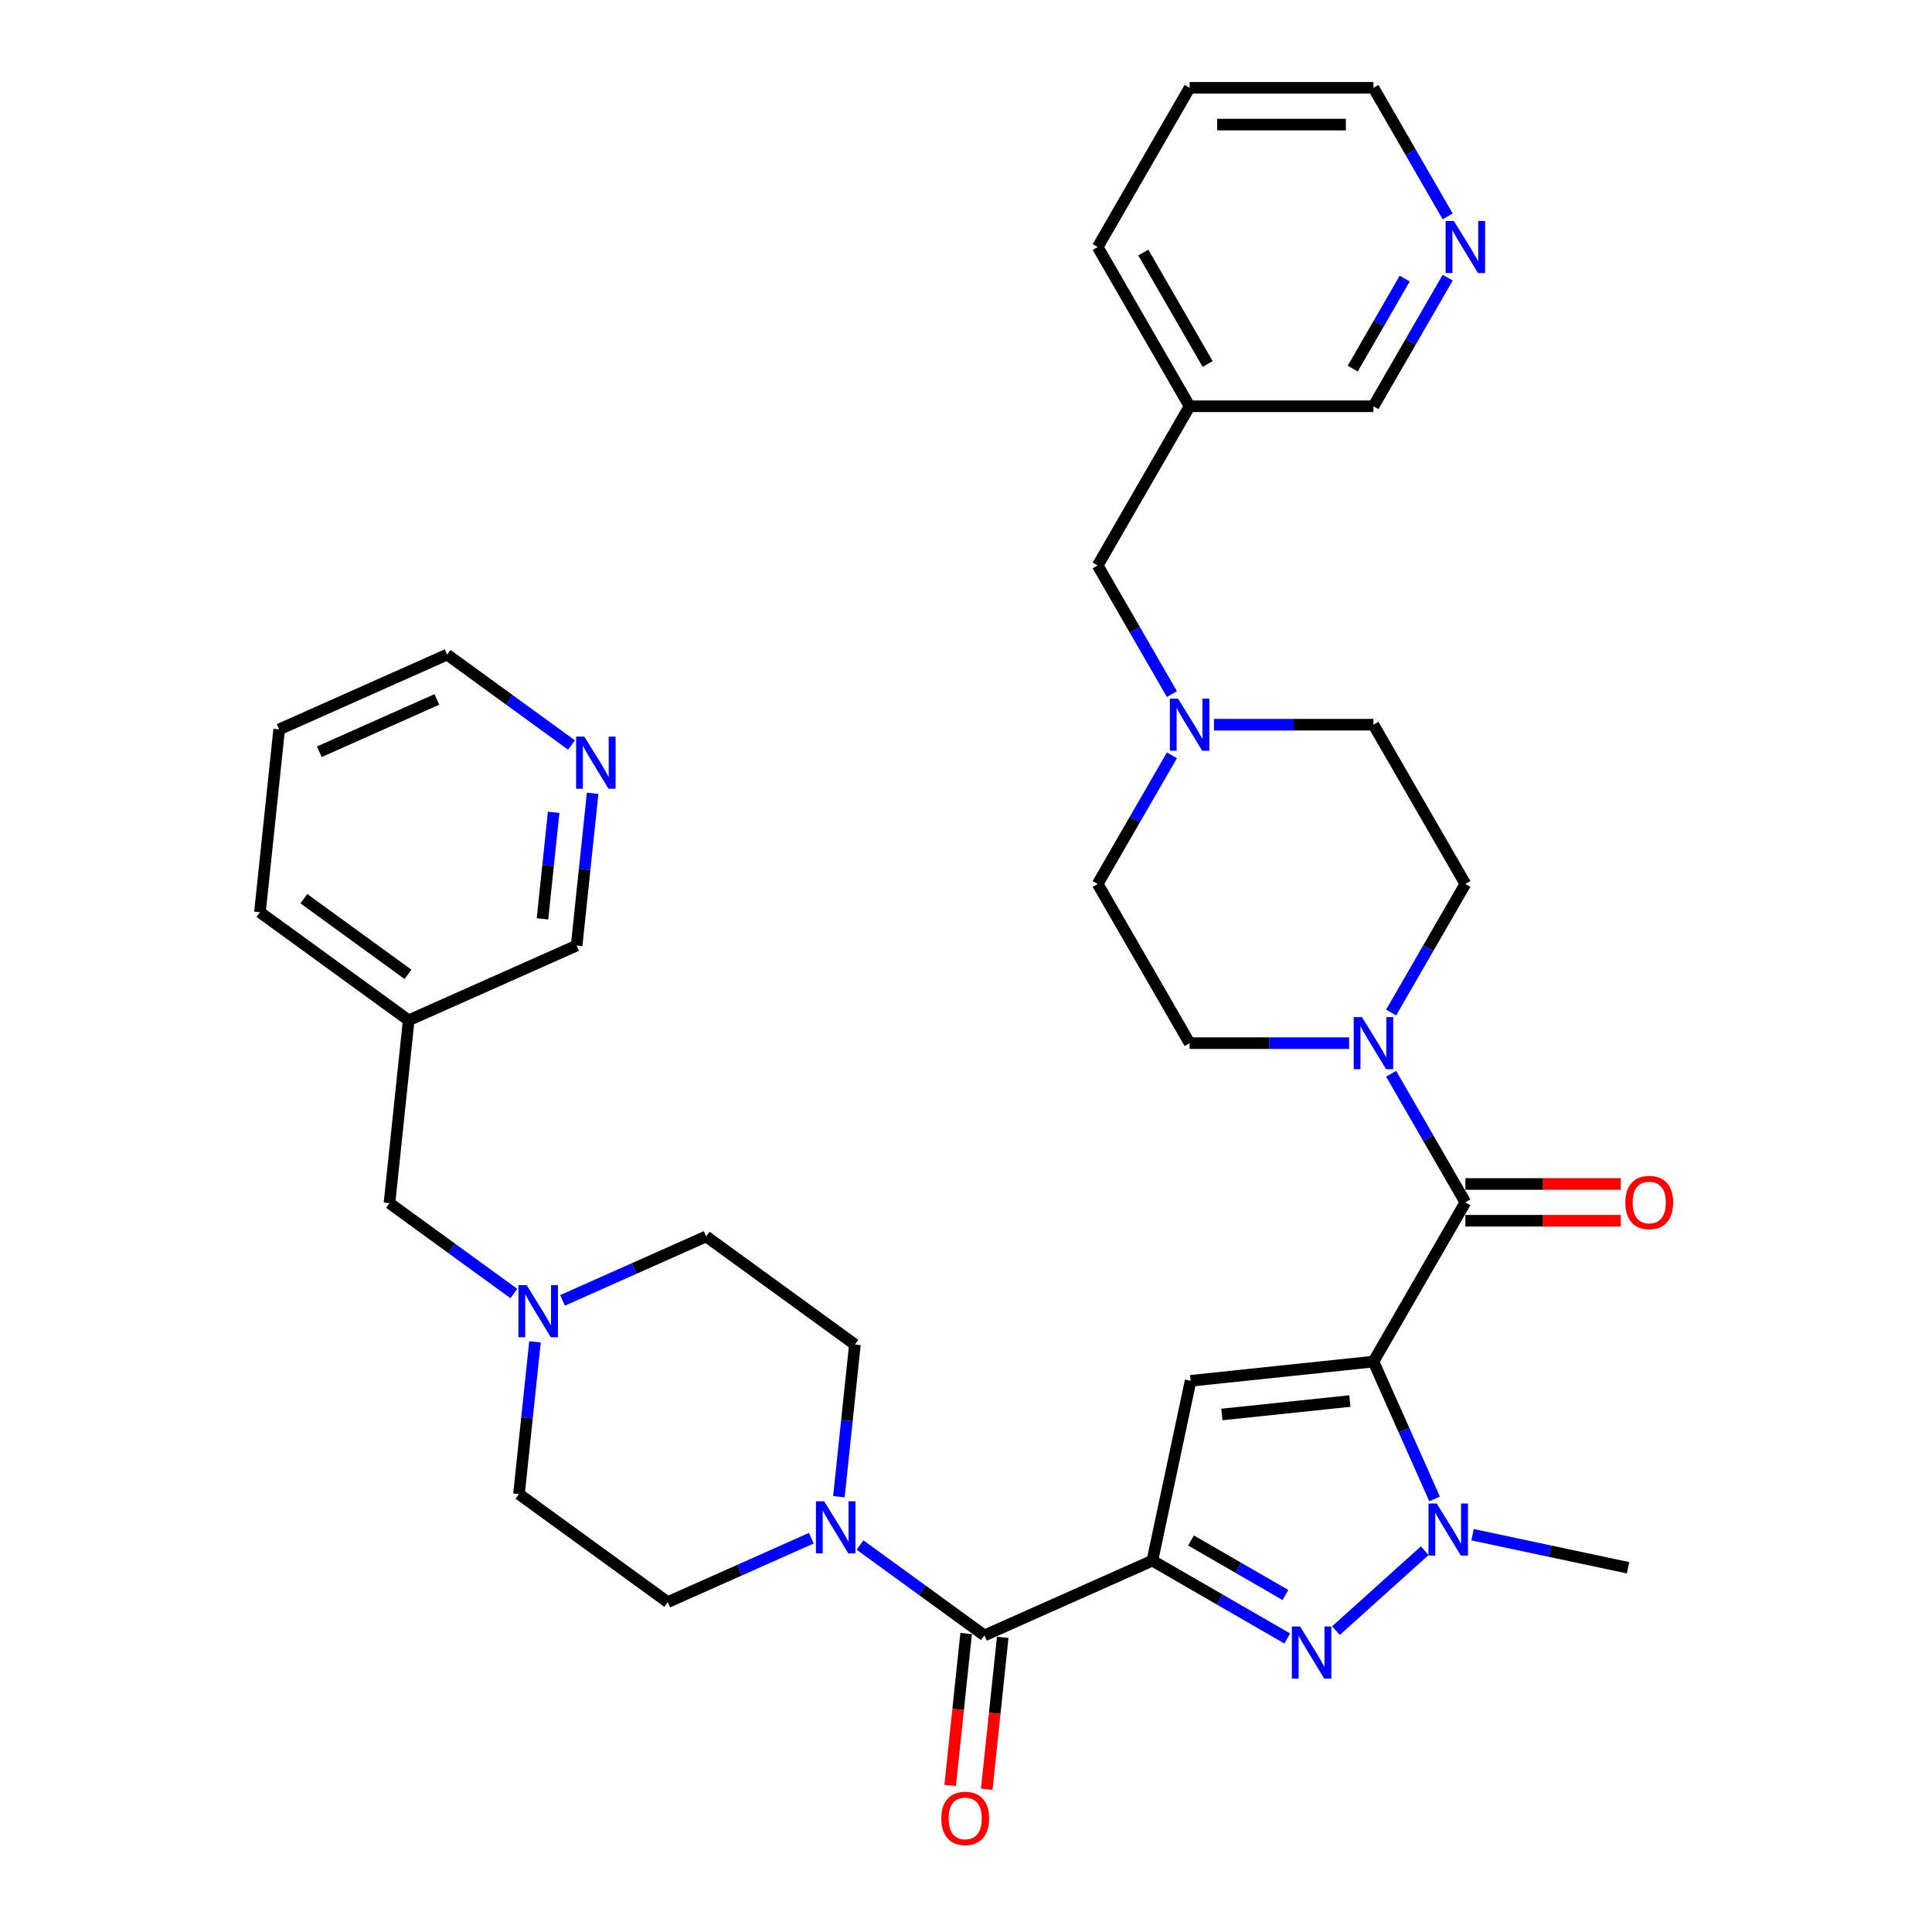 <?xml version='1.0' encoding='iso-8859-1'?>
<svg version='1.1' baseProfile='full'
              xmlns='http://www.w3.org/2000/svg'
                      xmlns:rdkit='http://www.rdkit.org/xml'
                      xmlns:xlink='http://www.w3.org/1999/xlink'
                  xml:space='preserve'
width='1000px' height='1000px' viewBox='0 0 1000 1000'>
<!-- END OF HEADER -->
<rect style='opacity:1.0;fill:#FFFFFF;stroke:none' width='1000' height='1000' x='0' y='0'> </rect>
<path class='bond-1' d='M 710.896,704.755 L 616.256,714.702' style='fill:none;fill-rule:evenodd;stroke:#000000;stroke-width:6px;stroke-linecap:butt;stroke-linejoin:miter;stroke-opacity:1' />
<path class='bond-1' d='M 698.69,725.175 L 632.441,732.138' style='fill:none;fill-rule:evenodd;stroke:#000000;stroke-width:6px;stroke-linecap:butt;stroke-linejoin:miter;stroke-opacity:1' />
<path class='bond-3' d='M 710.896,704.755 L 726.72,740.295' style='fill:none;fill-rule:evenodd;stroke:#000000;stroke-width:6px;stroke-linecap:butt;stroke-linejoin:miter;stroke-opacity:1' />
<path class='bond-3' d='M 726.72,740.295 L 742.543,775.835' style='fill:none;fill-rule:evenodd;stroke:#0000FF;stroke-width:6px;stroke-linecap:butt;stroke-linejoin:miter;stroke-opacity:1' />
<path class='bond-4' d='M 710.896,704.755 L 758.477,622.342' style='fill:none;fill-rule:evenodd;stroke:#000000;stroke-width:6px;stroke-linecap:butt;stroke-linejoin:miter;stroke-opacity:1' />
<path class='bond-0' d='M 596.47,807.784 L 616.256,714.702' style='fill:none;fill-rule:evenodd;stroke:#000000;stroke-width:6px;stroke-linecap:butt;stroke-linejoin:miter;stroke-opacity:1' />
<path class='bond-5' d='M 596.47,807.784 L 509.536,846.49' style='fill:none;fill-rule:evenodd;stroke:#000000;stroke-width:6px;stroke-linecap:butt;stroke-linejoin:miter;stroke-opacity:1' />
<path class='bond-35' d='M 596.47,807.784 L 631.377,827.937' style='fill:none;fill-rule:evenodd;stroke:#000000;stroke-width:6px;stroke-linecap:butt;stroke-linejoin:miter;stroke-opacity:1' />
<path class='bond-35' d='M 631.377,827.937 L 666.284,848.091' style='fill:none;fill-rule:evenodd;stroke:#0000FF;stroke-width:6px;stroke-linecap:butt;stroke-linejoin:miter;stroke-opacity:1' />
<path class='bond-35' d='M 616.459,797.347 L 640.893,811.455' style='fill:none;fill-rule:evenodd;stroke:#000000;stroke-width:6px;stroke-linecap:butt;stroke-linejoin:miter;stroke-opacity:1' />
<path class='bond-35' d='M 640.893,811.455 L 665.328,825.562' style='fill:none;fill-rule:evenodd;stroke:#0000FF;stroke-width:6px;stroke-linecap:butt;stroke-linejoin:miter;stroke-opacity:1' />
<path class='bond-2' d='M 691.482,844.02 L 737.426,802.652' style='fill:none;fill-rule:evenodd;stroke:#0000FF;stroke-width:6px;stroke-linecap:butt;stroke-linejoin:miter;stroke-opacity:1' />
<path class='bond-26' d='M 762.201,794.367 L 802.443,802.921' style='fill:none;fill-rule:evenodd;stroke:#0000FF;stroke-width:6px;stroke-linecap:butt;stroke-linejoin:miter;stroke-opacity:1' />
<path class='bond-26' d='M 802.443,802.921 L 842.684,811.474' style='fill:none;fill-rule:evenodd;stroke:#000000;stroke-width:6px;stroke-linecap:butt;stroke-linejoin:miter;stroke-opacity:1' />
<path class='bond-6' d='M 758.477,622.342 L 739.263,589.063' style='fill:none;fill-rule:evenodd;stroke:#000000;stroke-width:6px;stroke-linecap:butt;stroke-linejoin:miter;stroke-opacity:1' />
<path class='bond-6' d='M 739.263,589.063 L 720.049,555.784' style='fill:none;fill-rule:evenodd;stroke:#0000FF;stroke-width:6px;stroke-linecap:butt;stroke-linejoin:miter;stroke-opacity:1' />
<path class='bond-10' d='M 758.477,631.858 L 798.683,631.858' style='fill:none;fill-rule:evenodd;stroke:#000000;stroke-width:6px;stroke-linecap:butt;stroke-linejoin:miter;stroke-opacity:1' />
<path class='bond-10' d='M 798.683,631.858 L 838.889,631.858' style='fill:none;fill-rule:evenodd;stroke:#FF0000;stroke-width:6px;stroke-linecap:butt;stroke-linejoin:miter;stroke-opacity:1' />
<path class='bond-10' d='M 758.477,612.826 L 798.683,612.826' style='fill:none;fill-rule:evenodd;stroke:#000000;stroke-width:6px;stroke-linecap:butt;stroke-linejoin:miter;stroke-opacity:1' />
<path class='bond-10' d='M 798.683,612.826 L 838.889,612.826' style='fill:none;fill-rule:evenodd;stroke:#FF0000;stroke-width:6px;stroke-linecap:butt;stroke-linejoin:miter;stroke-opacity:1' />
<path class='bond-7' d='M 509.536,846.49 L 477.342,823.099' style='fill:none;fill-rule:evenodd;stroke:#000000;stroke-width:6px;stroke-linecap:butt;stroke-linejoin:miter;stroke-opacity:1' />
<path class='bond-7' d='M 477.342,823.099 L 445.148,799.709' style='fill:none;fill-rule:evenodd;stroke:#0000FF;stroke-width:6px;stroke-linecap:butt;stroke-linejoin:miter;stroke-opacity:1' />
<path class='bond-11' d='M 500.072,845.495 L 495.939,884.812' style='fill:none;fill-rule:evenodd;stroke:#000000;stroke-width:6px;stroke-linecap:butt;stroke-linejoin:miter;stroke-opacity:1' />
<path class='bond-11' d='M 495.939,884.812 L 491.807,924.129' style='fill:none;fill-rule:evenodd;stroke:#FF0000;stroke-width:6px;stroke-linecap:butt;stroke-linejoin:miter;stroke-opacity:1' />
<path class='bond-11' d='M 519,847.484 L 514.868,886.802' style='fill:none;fill-rule:evenodd;stroke:#000000;stroke-width:6px;stroke-linecap:butt;stroke-linejoin:miter;stroke-opacity:1' />
<path class='bond-11' d='M 514.868,886.802 L 510.735,926.119' style='fill:none;fill-rule:evenodd;stroke:#FF0000;stroke-width:6px;stroke-linecap:butt;stroke-linejoin:miter;stroke-opacity:1' />
<path class='bond-12' d='M 720.049,524.076 L 739.263,490.796' style='fill:none;fill-rule:evenodd;stroke:#0000FF;stroke-width:6px;stroke-linecap:butt;stroke-linejoin:miter;stroke-opacity:1' />
<path class='bond-12' d='M 739.263,490.796 L 758.477,457.517' style='fill:none;fill-rule:evenodd;stroke:#000000;stroke-width:6px;stroke-linecap:butt;stroke-linejoin:miter;stroke-opacity:1' />
<path class='bond-13' d='M 698.297,539.93 L 657.016,539.93' style='fill:none;fill-rule:evenodd;stroke:#0000FF;stroke-width:6px;stroke-linecap:butt;stroke-linejoin:miter;stroke-opacity:1' />
<path class='bond-13' d='M 657.016,539.93 L 615.734,539.93' style='fill:none;fill-rule:evenodd;stroke:#000000;stroke-width:6px;stroke-linecap:butt;stroke-linejoin:miter;stroke-opacity:1' />
<path class='bond-14' d='M 434.215,774.701 L 438.355,735.308' style='fill:none;fill-rule:evenodd;stroke:#0000FF;stroke-width:6px;stroke-linecap:butt;stroke-linejoin:miter;stroke-opacity:1' />
<path class='bond-14' d='M 438.355,735.308 L 442.495,695.915' style='fill:none;fill-rule:evenodd;stroke:#000000;stroke-width:6px;stroke-linecap:butt;stroke-linejoin:miter;stroke-opacity:1' />
<path class='bond-15' d='M 419.949,796.165 L 382.781,812.713' style='fill:none;fill-rule:evenodd;stroke:#0000FF;stroke-width:6px;stroke-linecap:butt;stroke-linejoin:miter;stroke-opacity:1' />
<path class='bond-15' d='M 382.781,812.713 L 345.614,829.261' style='fill:none;fill-rule:evenodd;stroke:#000000;stroke-width:6px;stroke-linecap:butt;stroke-linejoin:miter;stroke-opacity:1' />
<path class='bond-8' d='M 276.907,694.54 L 272.767,733.933' style='fill:none;fill-rule:evenodd;stroke:#0000FF;stroke-width:6px;stroke-linecap:butt;stroke-linejoin:miter;stroke-opacity:1' />
<path class='bond-8' d='M 272.767,733.933 L 268.626,773.326' style='fill:none;fill-rule:evenodd;stroke:#000000;stroke-width:6px;stroke-linecap:butt;stroke-linejoin:miter;stroke-opacity:1' />
<path class='bond-19' d='M 265.974,669.532 L 233.78,646.141' style='fill:none;fill-rule:evenodd;stroke:#0000FF;stroke-width:6px;stroke-linecap:butt;stroke-linejoin:miter;stroke-opacity:1' />
<path class='bond-19' d='M 233.78,646.141 L 201.586,622.751' style='fill:none;fill-rule:evenodd;stroke:#000000;stroke-width:6px;stroke-linecap:butt;stroke-linejoin:miter;stroke-opacity:1' />
<path class='bond-37' d='M 291.173,673.076 L 328.34,656.528' style='fill:none;fill-rule:evenodd;stroke:#0000FF;stroke-width:6px;stroke-linecap:butt;stroke-linejoin:miter;stroke-opacity:1' />
<path class='bond-37' d='M 328.34,656.528 L 365.508,639.98' style='fill:none;fill-rule:evenodd;stroke:#000000;stroke-width:6px;stroke-linecap:butt;stroke-linejoin:miter;stroke-opacity:1' />
<path class='bond-9' d='M 606.581,390.959 L 587.367,424.238' style='fill:none;fill-rule:evenodd;stroke:#0000FF;stroke-width:6px;stroke-linecap:butt;stroke-linejoin:miter;stroke-opacity:1' />
<path class='bond-9' d='M 587.367,424.238 L 568.154,457.517' style='fill:none;fill-rule:evenodd;stroke:#000000;stroke-width:6px;stroke-linecap:butt;stroke-linejoin:miter;stroke-opacity:1' />
<path class='bond-18' d='M 606.581,359.251 L 587.367,325.971' style='fill:none;fill-rule:evenodd;stroke:#0000FF;stroke-width:6px;stroke-linecap:butt;stroke-linejoin:miter;stroke-opacity:1' />
<path class='bond-18' d='M 587.367,325.971 L 568.154,292.692' style='fill:none;fill-rule:evenodd;stroke:#000000;stroke-width:6px;stroke-linecap:butt;stroke-linejoin:miter;stroke-opacity:1' />
<path class='bond-36' d='M 628.334,375.105 L 669.615,375.105' style='fill:none;fill-rule:evenodd;stroke:#0000FF;stroke-width:6px;stroke-linecap:butt;stroke-linejoin:miter;stroke-opacity:1' />
<path class='bond-36' d='M 669.615,375.105 L 710.896,375.105' style='fill:none;fill-rule:evenodd;stroke:#000000;stroke-width:6px;stroke-linecap:butt;stroke-linejoin:miter;stroke-opacity:1' />
<path class='bond-25' d='M 758.477,457.517 L 710.896,375.105' style='fill:none;fill-rule:evenodd;stroke:#000000;stroke-width:6px;stroke-linecap:butt;stroke-linejoin:miter;stroke-opacity:1' />
<path class='bond-24' d='M 615.734,539.93 L 568.154,457.517' style='fill:none;fill-rule:evenodd;stroke:#000000;stroke-width:6px;stroke-linecap:butt;stroke-linejoin:miter;stroke-opacity:1' />
<path class='bond-23' d='M 442.495,695.915 L 365.508,639.98' style='fill:none;fill-rule:evenodd;stroke:#000000;stroke-width:6px;stroke-linecap:butt;stroke-linejoin:miter;stroke-opacity:1' />
<path class='bond-22' d='M 345.614,829.261 L 268.626,773.326' style='fill:none;fill-rule:evenodd;stroke:#000000;stroke-width:6px;stroke-linecap:butt;stroke-linejoin:miter;stroke-opacity:1' />
<path class='bond-16' d='M 749.324,143.721 L 730.11,177' style='fill:none;fill-rule:evenodd;stroke:#0000FF;stroke-width:6px;stroke-linecap:butt;stroke-linejoin:miter;stroke-opacity:1' />
<path class='bond-16' d='M 730.11,177 L 710.896,210.28' style='fill:none;fill-rule:evenodd;stroke:#000000;stroke-width:6px;stroke-linecap:butt;stroke-linejoin:miter;stroke-opacity:1' />
<path class='bond-16' d='M 727.077,144.189 L 713.627,167.484' style='fill:none;fill-rule:evenodd;stroke:#0000FF;stroke-width:6px;stroke-linecap:butt;stroke-linejoin:miter;stroke-opacity:1' />
<path class='bond-16' d='M 713.627,167.484 L 700.178,190.78' style='fill:none;fill-rule:evenodd;stroke:#000000;stroke-width:6px;stroke-linecap:butt;stroke-linejoin:miter;stroke-opacity:1' />
<path class='bond-38' d='M 749.324,112.013 L 730.11,78.734' style='fill:none;fill-rule:evenodd;stroke:#0000FF;stroke-width:6px;stroke-linecap:butt;stroke-linejoin:miter;stroke-opacity:1' />
<path class='bond-38' d='M 730.11,78.734 L 710.896,45.455' style='fill:none;fill-rule:evenodd;stroke:#000000;stroke-width:6px;stroke-linecap:butt;stroke-linejoin:miter;stroke-opacity:1' />
<path class='bond-17' d='M 306.748,410.618 L 302.608,450.011' style='fill:none;fill-rule:evenodd;stroke:#0000FF;stroke-width:6px;stroke-linecap:butt;stroke-linejoin:miter;stroke-opacity:1' />
<path class='bond-17' d='M 302.608,450.011 L 298.468,489.405' style='fill:none;fill-rule:evenodd;stroke:#000000;stroke-width:6px;stroke-linecap:butt;stroke-linejoin:miter;stroke-opacity:1' />
<path class='bond-17' d='M 286.578,420.447 L 283.68,448.022' style='fill:none;fill-rule:evenodd;stroke:#0000FF;stroke-width:6px;stroke-linecap:butt;stroke-linejoin:miter;stroke-opacity:1' />
<path class='bond-17' d='M 283.68,448.022 L 280.782,475.597' style='fill:none;fill-rule:evenodd;stroke:#000000;stroke-width:6px;stroke-linecap:butt;stroke-linejoin:miter;stroke-opacity:1' />
<path class='bond-39' d='M 295.815,385.61 L 263.621,362.22' style='fill:none;fill-rule:evenodd;stroke:#0000FF;stroke-width:6px;stroke-linecap:butt;stroke-linejoin:miter;stroke-opacity:1' />
<path class='bond-39' d='M 263.621,362.22 L 231.427,338.83' style='fill:none;fill-rule:evenodd;stroke:#000000;stroke-width:6px;stroke-linecap:butt;stroke-linejoin:miter;stroke-opacity:1' />
<path class='bond-20' d='M 568.154,292.692 L 615.734,210.28' style='fill:none;fill-rule:evenodd;stroke:#000000;stroke-width:6px;stroke-linecap:butt;stroke-linejoin:miter;stroke-opacity:1' />
<path class='bond-21' d='M 201.586,622.751 L 211.533,528.111' style='fill:none;fill-rule:evenodd;stroke:#000000;stroke-width:6px;stroke-linecap:butt;stroke-linejoin:miter;stroke-opacity:1' />
<path class='bond-27' d='M 615.734,210.28 L 710.896,210.28' style='fill:none;fill-rule:evenodd;stroke:#000000;stroke-width:6px;stroke-linecap:butt;stroke-linejoin:miter;stroke-opacity:1' />
<path class='bond-31' d='M 615.734,210.28 L 568.154,127.867' style='fill:none;fill-rule:evenodd;stroke:#000000;stroke-width:6px;stroke-linecap:butt;stroke-linejoin:miter;stroke-opacity:1' />
<path class='bond-31' d='M 625.08,188.401 L 591.773,130.713' style='fill:none;fill-rule:evenodd;stroke:#000000;stroke-width:6px;stroke-linecap:butt;stroke-linejoin:miter;stroke-opacity:1' />
<path class='bond-28' d='M 211.533,528.111 L 298.468,489.405' style='fill:none;fill-rule:evenodd;stroke:#000000;stroke-width:6px;stroke-linecap:butt;stroke-linejoin:miter;stroke-opacity:1' />
<path class='bond-32' d='M 211.533,528.111 L 134.546,472.176' style='fill:none;fill-rule:evenodd;stroke:#000000;stroke-width:6px;stroke-linecap:butt;stroke-linejoin:miter;stroke-opacity:1' />
<path class='bond-32' d='M 211.172,504.323 L 157.281,465.169' style='fill:none;fill-rule:evenodd;stroke:#000000;stroke-width:6px;stroke-linecap:butt;stroke-linejoin:miter;stroke-opacity:1' />
<path class='bond-29' d='M 710.896,45.455 L 615.734,45.455' style='fill:none;fill-rule:evenodd;stroke:#000000;stroke-width:6px;stroke-linecap:butt;stroke-linejoin:miter;stroke-opacity:1' />
<path class='bond-29' d='M 696.622,64.487 L 630.009,64.487' style='fill:none;fill-rule:evenodd;stroke:#000000;stroke-width:6px;stroke-linecap:butt;stroke-linejoin:miter;stroke-opacity:1' />
<path class='bond-30' d='M 231.427,338.83 L 144.493,377.535' style='fill:none;fill-rule:evenodd;stroke:#000000;stroke-width:6px;stroke-linecap:butt;stroke-linejoin:miter;stroke-opacity:1' />
<path class='bond-30' d='M 226.128,362.022 L 165.274,389.116' style='fill:none;fill-rule:evenodd;stroke:#000000;stroke-width:6px;stroke-linecap:butt;stroke-linejoin:miter;stroke-opacity:1' />
<path class='bond-33' d='M 568.154,127.867 L 615.734,45.455' style='fill:none;fill-rule:evenodd;stroke:#000000;stroke-width:6px;stroke-linecap:butt;stroke-linejoin:miter;stroke-opacity:1' />
<path class='bond-34' d='M 134.546,472.176 L 144.493,377.535' style='fill:none;fill-rule:evenodd;stroke:#000000;stroke-width:6px;stroke-linecap:butt;stroke-linejoin:miter;stroke-opacity:1' />
<path  class='atom-3' d='M 672.926 841.89
L 681.757 856.164
Q 682.632 857.573, 684.041 860.123
Q 685.449 862.673, 685.525 862.825
L 685.525 841.89
L 689.103 841.89
L 689.103 868.84
L 685.411 868.84
L 675.933 853.233
Q 674.829 851.406, 673.649 849.313
Q 672.507 847.219, 672.165 846.572
L 672.165 868.84
L 668.663 868.84
L 668.663 841.89
L 672.926 841.89
' fill='#0000FF'/>
<path  class='atom-4' d='M 743.645 778.214
L 752.476 792.489
Q 753.351 793.897, 754.76 796.447
Q 756.168 798.998, 756.244 799.15
L 756.244 778.214
L 759.822 778.214
L 759.822 805.164
L 756.13 805.164
L 746.652 789.558
Q 745.548 787.73, 744.368 785.637
Q 743.226 783.543, 742.884 782.896
L 742.884 805.164
L 739.382 805.164
L 739.382 778.214
L 743.645 778.214
' fill='#0000FF'/>
<path  class='atom-7' d='M 704.939 526.455
L 713.77 540.729
Q 714.646 542.137, 716.054 544.688
Q 717.462 547.238, 717.538 547.39
L 717.538 526.455
L 721.117 526.455
L 721.117 553.404
L 717.424 553.404
L 707.946 537.798
Q 706.842 535.971, 705.662 533.877
Q 704.52 531.784, 704.178 531.137
L 704.178 553.404
L 700.676 553.404
L 700.676 526.455
L 704.939 526.455
' fill='#0000FF'/>
<path  class='atom-8' d='M 426.591 777.08
L 435.422 791.354
Q 436.298 792.763, 437.706 795.313
Q 439.115 797.863, 439.191 798.016
L 439.191 777.08
L 442.769 777.08
L 442.769 804.03
L 439.076 804.03
L 429.598 788.423
Q 428.494 786.596, 427.314 784.503
Q 426.173 782.409, 425.83 781.762
L 425.83 804.03
L 422.328 804.03
L 422.328 777.08
L 426.591 777.08
' fill='#0000FF'/>
<path  class='atom-9' d='M 272.616 665.211
L 281.447 679.485
Q 282.323 680.893, 283.731 683.444
Q 285.14 685.994, 285.216 686.146
L 285.216 665.211
L 288.794 665.211
L 288.794 692.161
L 285.102 692.161
L 275.623 676.554
Q 274.52 674.727, 273.34 672.633
Q 272.198 670.54, 271.855 669.893
L 271.855 692.161
L 268.353 692.161
L 268.353 665.211
L 272.616 665.211
' fill='#0000FF'/>
<path  class='atom-10' d='M 609.777 361.63
L 618.608 375.904
Q 619.484 377.312, 620.892 379.863
Q 622.301 382.413, 622.377 382.565
L 622.377 361.63
L 625.955 361.63
L 625.955 388.579
L 622.262 388.579
L 612.784 372.973
Q 611.68 371.146, 610.5 369.052
Q 609.359 366.959, 609.016 366.312
L 609.016 388.579
L 605.514 388.579
L 605.514 361.63
L 609.777 361.63
' fill='#0000FF'/>
<path  class='atom-11' d='M 841.268 622.418
Q 841.268 615.947, 844.465 612.331
Q 847.663 608.715, 853.639 608.715
Q 859.615 608.715, 862.812 612.331
Q 866.01 615.947, 866.01 622.418
Q 866.01 628.965, 862.774 632.696
Q 859.539 636.388, 853.639 636.388
Q 847.701 636.388, 844.465 632.696
Q 841.268 629.003, 841.268 622.418
M 853.639 633.343
Q 857.75 633.343, 859.958 630.602
Q 862.203 627.823, 862.203 622.418
Q 862.203 617.127, 859.958 614.463
Q 857.75 611.76, 853.639 611.76
Q 849.528 611.76, 847.282 614.425
Q 845.074 617.089, 845.074 622.418
Q 845.074 627.861, 847.282 630.602
Q 849.528 633.343, 853.639 633.343
' fill='#FF0000'/>
<path  class='atom-12' d='M 487.218 941.206
Q 487.218 934.735, 490.415 931.119
Q 493.613 927.503, 499.589 927.503
Q 505.565 927.503, 508.762 931.119
Q 511.96 934.735, 511.96 941.206
Q 511.96 947.753, 508.724 951.484
Q 505.489 955.176, 499.589 955.176
Q 493.651 955.176, 490.415 951.484
Q 487.218 947.791, 487.218 941.206
M 499.589 952.131
Q 503.7 952.131, 505.907 949.39
Q 508.153 946.611, 508.153 941.206
Q 508.153 935.915, 505.907 933.251
Q 503.7 930.548, 499.589 930.548
Q 495.478 930.548, 493.232 933.213
Q 491.024 935.877, 491.024 941.206
Q 491.024 946.65, 493.232 949.39
Q 495.478 952.131, 499.589 952.131
' fill='#FF0000'/>
<path  class='atom-17' d='M 752.52 114.392
L 761.351 128.666
Q 762.226 130.075, 763.635 132.625
Q 765.043 135.175, 765.119 135.328
L 765.119 114.392
L 768.697 114.392
L 768.697 141.342
L 765.005 141.342
L 755.527 125.735
Q 754.423 123.908, 753.243 121.815
Q 752.101 119.721, 751.759 119.074
L 751.759 141.342
L 748.257 141.342
L 748.257 114.392
L 752.52 114.392
' fill='#0000FF'/>
<path  class='atom-18' d='M 302.458 381.289
L 311.289 395.564
Q 312.164 396.972, 313.573 399.522
Q 314.981 402.073, 315.057 402.225
L 315.057 381.289
L 318.635 381.289
L 318.635 408.239
L 314.943 408.239
L 305.465 392.633
Q 304.361 390.806, 303.181 388.712
Q 302.039 386.618, 301.696 385.971
L 301.696 408.239
L 298.194 408.239
L 298.194 381.289
L 302.458 381.289
' fill='#0000FF'/>
</svg>
